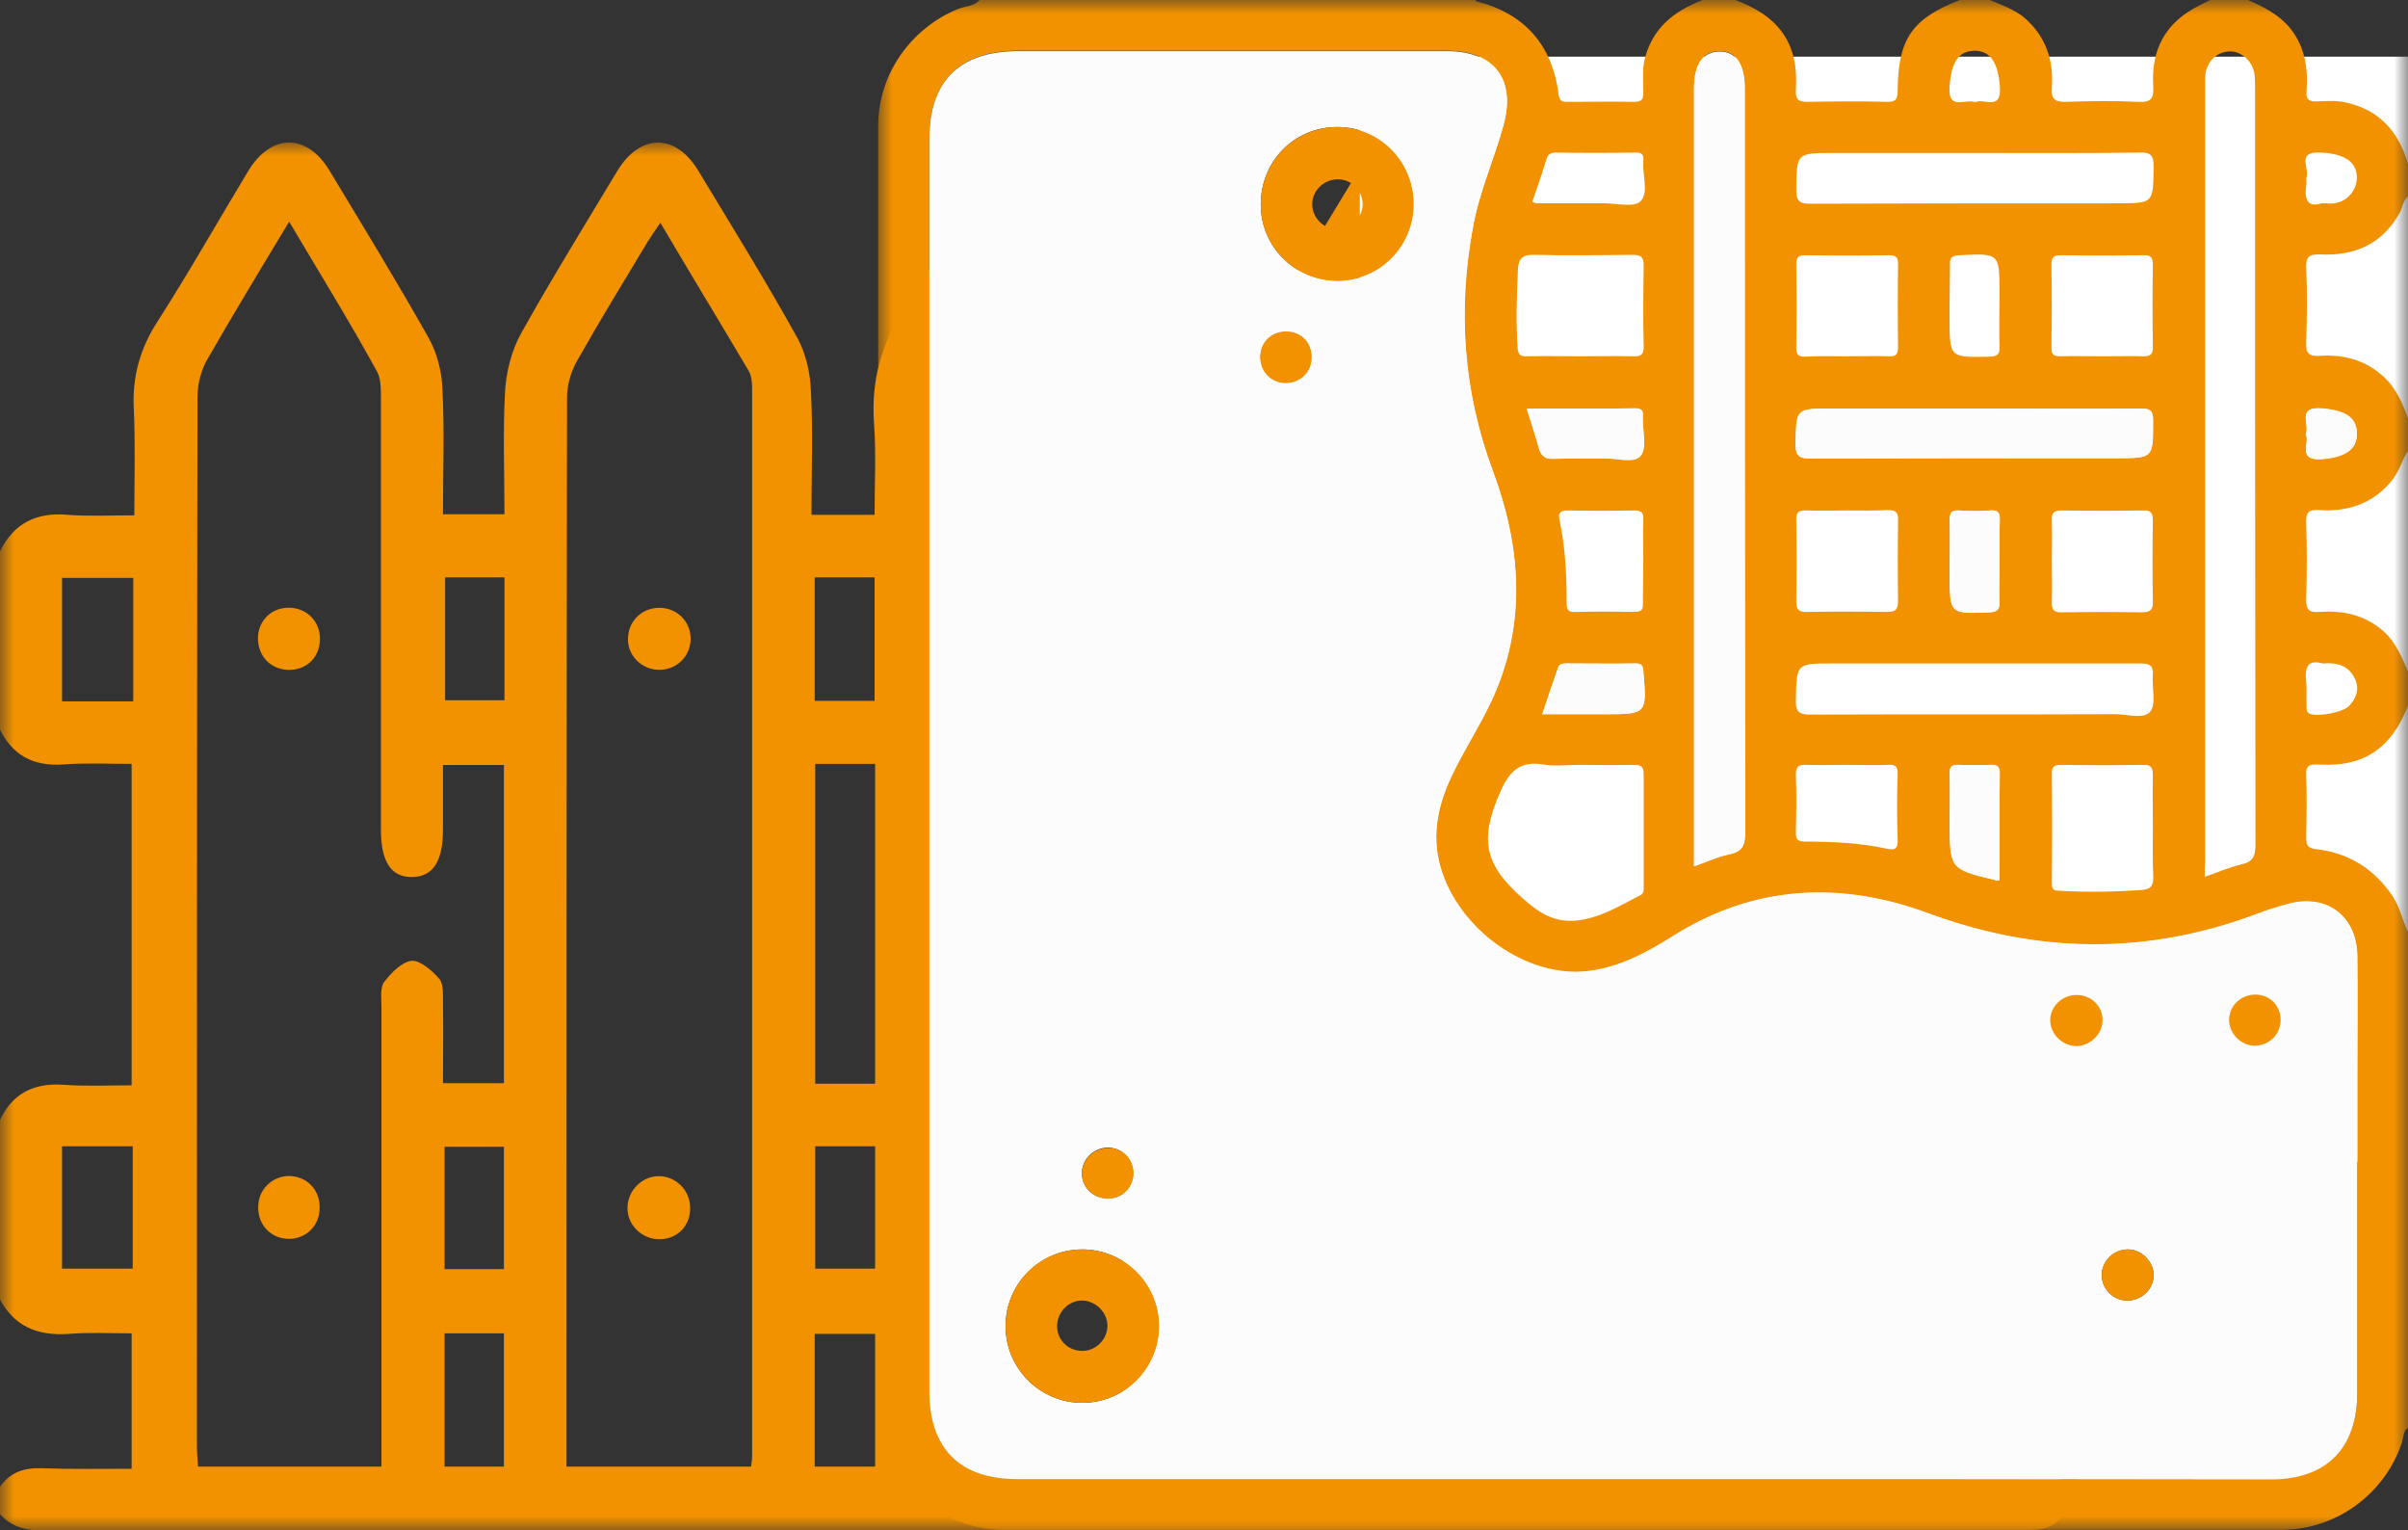 <svg width="85" height="54" viewBox="0 0 85 54" fill="none" xmlns="http://www.w3.org/2000/svg">
<rect x="0" y="0" width="85" height="54" fill="#333333" stroke="none"/>
<g clip-path="url(#clip0_20_633)">
<mask id="mask0_20_633" style="mask-type:luminance" maskUnits="userSpaceOnUse" x="0" y="5" width="73" height="49">
<path d="M73 5H0V54H73V5Z" fill="white"/>
</mask>
<g mask="url(#mask0_20_633)">
<path d="M4.29526e-06 19.453C0.495 18.455 1.295 18.071 2.381 18.167C3.123 18.224 3.885 18.186 4.742 18.186C4.742 16.9 4.78 15.652 4.723 14.424C4.666 13.272 4.952 12.274 5.58 11.315C6.685 9.587 7.694 7.802 8.761 6.037C9.561 4.712 10.818 4.693 11.617 5.998C12.798 7.956 13.998 9.914 15.122 11.91C15.427 12.447 15.598 13.119 15.617 13.733C15.693 15.192 15.636 16.65 15.636 18.148C16.379 18.148 17.045 18.148 17.807 18.148C17.807 16.708 17.75 15.268 17.826 13.848C17.864 13.138 18.055 12.37 18.398 11.756C19.483 9.818 20.645 7.937 21.788 6.037C22.587 4.712 23.845 4.693 24.644 6.017C25.825 7.975 27.044 9.933 28.149 11.929C28.453 12.486 28.606 13.177 28.625 13.829C28.701 15.249 28.644 16.689 28.644 18.167C29.406 18.167 30.091 18.167 30.872 18.167C30.872 17.092 30.929 16.017 30.853 14.961C30.739 13.407 31.12 12.082 31.996 10.777C33.024 9.261 33.9 7.63 34.853 6.056C35.672 4.693 36.91 4.693 37.748 6.056C38.928 7.994 40.109 9.933 41.233 11.91C41.518 12.428 41.671 13.081 41.709 13.675C41.766 15.153 41.728 16.631 41.728 18.167C42.452 18.167 43.137 18.167 43.937 18.167C43.937 17.533 43.937 16.9 43.937 16.267C43.975 11.852 43.594 13.426 45.746 9.702C46.47 8.455 47.213 7.246 47.956 6.017C48.736 4.731 50.013 4.731 50.774 5.998C51.974 7.975 53.193 9.952 54.336 11.967C54.621 12.486 54.774 13.138 54.812 13.733C54.869 15.192 54.831 16.65 54.831 18.167C55.555 18.167 56.221 18.167 57.002 18.167C57.002 17.169 57.078 16.132 56.983 15.115C56.85 13.483 57.269 12.082 58.183 10.739C59.211 9.223 60.087 7.591 61.04 6.017C61.821 4.731 63.078 4.731 63.858 5.998C65.058 7.975 66.277 9.952 67.401 11.967C67.706 12.505 67.858 13.177 67.877 13.81C67.953 15.249 67.896 16.67 67.896 18.205C68.905 18.205 69.877 18.205 70.848 18.205C72.257 18.205 72.943 18.896 72.943 20.316C72.943 21.871 72.943 23.426 72.943 24.98C72.943 26.228 72.238 26.938 71 26.938C70.01 26.938 69.02 26.938 67.915 26.938C67.915 27.763 67.915 28.55 67.915 29.318C67.915 29.625 67.953 30.009 67.801 30.22C67.572 30.527 67.172 30.892 66.848 30.892C66.525 30.892 66.106 30.546 65.877 30.239C65.706 30.009 65.744 29.606 65.744 29.26C65.744 24.232 65.744 19.203 65.725 14.175C65.725 13.618 65.553 13.004 65.268 12.505C64.392 10.95 63.458 9.434 62.487 7.822C61.401 9.626 60.354 11.372 59.326 13.119C59.211 13.33 59.211 13.637 59.211 13.887C59.211 26.266 59.211 38.646 59.211 51.044C59.211 51.275 59.211 51.505 59.211 51.774C61.401 51.774 63.516 51.774 65.744 51.774C65.744 51.486 65.744 51.217 65.744 50.929C65.744 45.824 65.744 40.719 65.744 35.632C65.744 35.441 65.744 35.248 65.744 35.057C65.782 34.327 66.201 33.867 66.81 33.847C67.439 33.828 67.915 34.308 67.934 35.057C67.953 36.093 67.934 37.149 67.934 38.262C69.001 38.262 69.972 38.262 70.943 38.262C72.333 38.281 72.981 38.934 72.981 40.354C72.981 41.889 72.981 43.425 72.981 44.96C72.981 46.323 72.276 47.033 70.905 47.033C69.953 47.033 69.001 47.033 67.991 47.033C67.991 48.607 67.991 50.162 67.991 51.812C68.22 51.812 68.467 51.812 68.715 51.812C69.762 51.812 70.81 51.793 71.857 51.812C72.524 51.831 72.962 52.273 72.962 52.887C72.981 53.501 72.562 53.923 71.895 53.981C71.686 54 71.476 54 71.248 54C48.051 54 24.854 54 1.676 54.019C1.009 54.019 0.419 53.943 -0.038 53.386C-0.038 53.098 -0.038 52.81 -0.038 52.522C0.324 51.966 0.819 51.793 1.466 51.812C2.533 51.851 3.58 51.831 4.647 51.831C4.647 50.2 4.647 48.664 4.647 47.052C3.866 47.052 3.142 47.014 2.419 47.072C1.314 47.148 0.476 46.803 -0.038 45.785C-0.038 43.732 -0.038 41.659 -0.038 39.605C0.4 38.607 1.162 38.204 2.247 38.281C3.047 38.339 3.847 38.3 4.647 38.3C4.647 34.481 4.647 30.738 4.647 26.957C3.809 26.957 3.028 26.919 2.247 26.976C1.162 27.053 0.419 26.65 -0.038 25.671C4.29526e-06 23.56 4.29526e-06 21.506 4.29526e-06 19.453ZM41.785 26.957C41.785 27.936 41.804 28.857 41.785 29.798C41.766 30.469 41.347 30.911 40.757 30.93C40.147 30.949 39.69 30.469 39.671 29.779C39.671 29.606 39.671 29.452 39.671 29.279C39.671 24.577 39.633 19.894 39.69 15.192C39.709 13.906 39.481 12.773 38.719 11.699C37.881 10.489 37.195 9.184 36.376 7.822C35.367 9.511 34.377 11.104 33.462 12.697C33.253 13.061 33.1 13.541 33.1 13.963C33.081 26.305 33.081 38.627 33.081 50.968C33.081 51.217 33.081 51.486 33.081 51.735C35.31 51.735 37.462 51.735 39.652 51.735C39.652 51.428 39.652 51.16 39.652 50.91C39.652 45.69 39.652 40.469 39.652 35.248C39.652 34.346 40.014 33.847 40.7 33.828C41.404 33.809 41.785 34.327 41.785 35.268C41.785 36.247 41.785 37.206 41.785 38.204C42.547 38.204 43.233 38.204 43.956 38.204C43.956 34.442 43.956 30.719 43.956 26.938C43.233 26.957 42.566 26.957 41.785 26.957ZM10.208 7.822C9.199 9.491 8.247 11.065 7.332 12.658C7.104 13.042 6.971 13.541 6.971 14.002C6.951 26.324 6.951 38.665 6.951 50.987C6.951 51.236 6.971 51.486 6.99 51.755C9.18 51.755 11.313 51.755 13.465 51.755C13.465 51.409 13.465 51.14 13.465 50.852C13.465 45.747 13.465 40.661 13.465 35.556C13.465 35.248 13.408 34.865 13.56 34.654C13.808 34.327 14.189 33.943 14.531 33.905C14.836 33.886 15.255 34.251 15.503 34.538C15.655 34.711 15.636 35.076 15.636 35.364C15.655 36.304 15.636 37.264 15.636 38.224C16.417 38.224 17.084 38.224 17.788 38.224C17.788 34.442 17.788 30.719 17.788 26.995C17.064 26.995 16.36 26.995 15.636 26.995C15.636 27.802 15.636 28.531 15.636 29.279C15.636 30.412 15.274 30.949 14.531 30.949C13.789 30.949 13.446 30.393 13.446 29.26C13.446 24.193 13.446 19.107 13.446 14.04C13.446 13.714 13.446 13.33 13.293 13.081C12.322 11.315 11.275 9.626 10.208 7.822ZM52.717 51.774C52.717 51.39 52.717 51.083 52.717 50.776C52.717 39.586 52.641 28.416 52.774 17.226C52.812 14.501 52.431 12.102 50.736 9.933C50.241 9.319 49.898 8.57 49.441 7.822C48.432 9.491 47.48 11.065 46.565 12.658C46.356 13.023 46.203 13.503 46.203 13.925C46.184 26.285 46.184 38.627 46.184 50.987C46.184 51.236 46.184 51.486 46.184 51.755C48.394 51.774 50.508 51.774 52.717 51.774ZM23.311 7.86C23.14 8.109 23.006 8.301 22.873 8.513C22.016 9.933 21.159 11.334 20.359 12.754C20.15 13.119 20.016 13.599 20.016 14.021C19.997 26.324 19.997 38.646 19.997 50.949C19.997 51.198 19.997 51.467 19.997 51.755C22.226 51.755 24.359 51.755 26.511 51.755C26.53 51.601 26.549 51.524 26.549 51.428C26.549 38.857 26.549 26.285 26.549 13.714C26.549 13.503 26.53 13.272 26.435 13.1C25.406 11.353 24.359 9.645 23.311 7.86ZM30.891 38.243C30.891 34.442 30.891 30.7 30.891 26.957C30.168 26.957 29.482 26.957 28.777 26.957C28.777 30.738 28.777 34.481 28.777 38.243C29.482 38.243 30.148 38.243 30.891 38.243ZM57.002 38.224C57.002 34.442 57.002 30.7 57.002 26.976C56.278 26.976 55.593 26.976 54.907 26.976C54.907 30.738 54.907 34.462 54.907 38.224C55.631 38.224 56.297 38.224 57.002 38.224ZM67.991 24.712C68.924 24.712 69.858 24.712 70.81 24.712C70.81 23.253 70.81 21.813 70.81 20.393C69.838 20.393 68.924 20.393 67.991 20.393C67.991 21.852 67.991 23.253 67.991 24.712ZM67.991 44.768C68.981 44.768 69.896 44.768 70.81 44.768C70.81 43.29 70.81 41.87 70.81 40.469C69.838 40.469 68.924 40.469 67.991 40.469C67.991 41.908 67.991 43.31 67.991 44.768ZM4.704 24.75C4.704 23.272 4.704 21.852 4.704 20.393C3.847 20.393 3.028 20.393 2.19 20.393C2.19 21.871 2.19 23.291 2.19 24.75C3.028 24.75 3.828 24.75 4.704 24.75ZM2.19 40.45C2.19 41.947 2.19 43.348 2.19 44.768C3.066 44.768 3.866 44.768 4.685 44.768C4.685 43.29 4.685 41.87 4.685 40.45C3.828 40.45 3.028 40.45 2.19 40.45ZM30.891 51.755C30.891 50.181 30.891 48.626 30.891 47.072C30.148 47.072 29.463 47.072 28.758 47.072C28.758 48.664 28.758 50.2 28.758 51.755C29.501 51.755 30.186 51.755 30.891 51.755ZM28.758 24.731C29.501 24.731 30.186 24.731 30.872 24.731C30.872 23.253 30.872 21.832 30.872 20.374C30.148 20.374 29.463 20.374 28.758 20.374C28.758 21.852 28.758 23.253 28.758 24.731ZM17.788 51.755C17.788 50.123 17.788 48.588 17.788 47.052C17.064 47.052 16.398 47.052 15.693 47.052C15.693 48.645 15.693 50.181 15.693 51.755C16.417 51.755 17.084 51.755 17.788 51.755ZM43.937 51.755C43.937 50.162 43.937 48.607 43.937 47.052C43.213 47.052 42.528 47.052 41.823 47.052C41.823 48.626 41.823 50.181 41.823 51.755C42.528 51.755 43.194 51.755 43.937 51.755ZM54.926 47.052C54.926 48.664 54.926 50.2 54.926 51.755C55.65 51.755 56.316 51.755 57.002 51.755C57.002 50.162 57.002 48.607 57.002 47.052C56.278 47.052 55.631 47.052 54.926 47.052ZM28.777 40.45C28.777 41.928 28.777 43.348 28.777 44.768C29.52 44.768 30.186 44.768 30.891 44.768C30.891 43.31 30.891 41.889 30.891 40.45C30.168 40.45 29.501 40.45 28.777 40.45ZM15.712 20.374C15.712 21.852 15.712 23.272 15.712 24.712C16.436 24.712 17.102 24.712 17.807 24.712C17.807 23.253 17.807 21.832 17.807 20.374C17.084 20.374 16.417 20.374 15.712 20.374ZM41.804 24.712C42.566 24.712 43.252 24.712 43.918 24.712C43.918 23.234 43.918 21.813 43.918 20.393C43.175 20.393 42.49 20.393 41.804 20.393C41.804 21.852 41.804 23.253 41.804 24.712ZM54.926 20.374C54.926 21.852 54.926 23.272 54.926 24.712C55.65 24.712 56.316 24.712 57.021 24.712C57.021 23.253 57.021 21.832 57.021 20.374C56.316 20.374 55.631 20.374 54.926 20.374ZM15.693 40.469C15.693 41.928 15.693 43.348 15.693 44.788C16.417 44.788 17.084 44.788 17.788 44.788C17.788 43.329 17.788 41.908 17.788 40.469C17.084 40.469 16.398 40.469 15.693 40.469ZM41.804 44.826C42.413 44.826 43.004 44.845 43.594 44.807C43.728 44.788 43.956 44.576 43.975 44.442C43.994 43.137 43.994 41.813 43.994 40.469C43.233 40.469 42.528 40.469 41.823 40.469C41.804 41.928 41.804 43.329 41.804 44.826ZM57.002 44.788C57.002 43.329 57.002 41.908 57.002 40.469C56.278 40.469 55.612 40.469 54.926 40.469C54.926 41.928 54.926 43.348 54.926 44.788C55.65 44.788 56.316 44.788 57.002 44.788Z" fill="#F29200"/>
<path d="M63.592 42.657C63.573 43.271 63.115 43.732 62.506 43.732C61.877 43.732 61.382 43.233 61.401 42.599C61.42 41.985 61.897 41.505 62.487 41.505C63.115 41.505 63.611 42.004 63.592 42.657Z" fill="#F29200"/>
<path d="M62.506 23.656C61.858 23.656 61.401 23.157 61.42 22.523C61.44 21.909 61.897 21.468 62.506 21.468C63.154 21.468 63.611 21.948 63.592 22.6C63.592 23.195 63.115 23.656 62.506 23.656Z" fill="#F29200"/>
<path d="M36.395 41.505C36.967 41.525 37.481 42.043 37.481 42.619C37.481 43.233 36.948 43.751 36.319 43.732C35.691 43.713 35.195 43.175 35.233 42.561C35.272 41.985 35.824 41.486 36.395 41.505Z" fill="#F29200"/>
<path d="M37.481 22.543C37.481 23.157 36.947 23.656 36.319 23.637C35.729 23.618 35.233 23.119 35.233 22.543C35.233 21.929 35.748 21.43 36.395 21.449C36.986 21.468 37.481 21.967 37.481 22.543Z" fill="#F29200"/>
<path d="M11.294 22.581C11.275 23.233 10.78 23.675 10.132 23.637C9.523 23.598 9.104 23.137 9.104 22.504C9.123 21.871 9.618 21.41 10.265 21.448C10.875 21.487 11.313 21.967 11.294 22.581Z" fill="#F29200"/>
<path d="M10.303 41.505C10.932 41.563 11.351 42.1 11.275 42.753C11.218 43.348 10.703 43.77 10.094 43.713C9.466 43.655 9.047 43.118 9.123 42.465C9.18 41.889 9.713 41.448 10.303 41.505Z" fill="#F29200"/>
<path d="M49.403 41.505C49.994 41.486 50.489 41.966 50.527 42.561C50.565 43.194 50.07 43.713 49.441 43.732C48.832 43.751 48.356 43.29 48.318 42.695C48.318 42.043 48.794 41.525 49.403 41.505Z" fill="#F29200"/>
<path d="M49.422 23.656C48.813 23.656 48.337 23.195 48.337 22.581C48.317 21.928 48.794 21.449 49.441 21.449C50.051 21.449 50.527 21.909 50.546 22.504C50.565 23.138 50.07 23.656 49.422 23.656Z" fill="#F29200"/>
<path d="M23.273 21.449C23.883 21.449 24.359 21.909 24.378 22.504C24.397 23.138 23.902 23.637 23.273 23.637C22.645 23.637 22.13 23.119 22.169 22.504C22.188 21.909 22.664 21.449 23.273 21.449Z" fill="#F29200"/>
<path d="M23.273 43.732C22.645 43.732 22.13 43.214 22.149 42.599C22.169 42.004 22.664 41.505 23.254 41.505C23.845 41.505 24.34 41.985 24.359 42.58C24.397 43.233 23.921 43.732 23.273 43.732Z" fill="#F29200"/>
</g>
<mask id="mask1_20_633" style="mask-type:luminance" maskUnits="userSpaceOnUse" x="31" y="0" width="54" height="54">
<path d="M85 0H31V54H85V0Z" fill="white"/>
</mask>
<g mask="url(#mask1_20_633)">
<path d="M87 2H48V41H87V2Z" fill="white"/>
<path d="M85 14.758C85 15.139 85 15.533 85 15.914C84.789 16.224 84.704 16.604 84.464 16.915C83.802 17.76 82.9 18.07 81.871 18C81.504 17.972 81.391 18.07 81.406 18.451C81.434 19.339 81.434 20.241 81.406 21.143C81.391 21.538 81.532 21.622 81.885 21.594C82.702 21.538 83.45 21.693 84.098 22.243C84.563 22.637 84.775 23.187 85.014 23.723C85.014 24.103 85.014 24.498 85.014 24.878C84.704 25.64 84.309 26.302 83.534 26.697C82.97 26.979 82.392 27.007 81.786 26.979C81.49 26.965 81.391 27.049 81.406 27.345C81.434 28.078 81.42 28.825 81.406 29.558C81.406 29.84 81.462 29.925 81.758 29.967C82.9 30.094 83.802 30.658 84.45 31.616C84.718 32.011 84.803 32.476 85 32.885C85 38.72 85 44.556 85 50.391C84.817 50.504 84.845 50.73 84.789 50.899C84.183 52.717 82.477 53.972 80.574 53.986C65.534 53.986 50.48 53.986 35.44 53.986C33.002 53.986 31 51.984 31 49.56C31 34.52 31 19.48 31 4.426C31 2.622 32.156 0.987 33.833 0.31C34.087 0.211 34.383 0.225 34.58 -6.46412e-05C40.416 -6.46412e-05 46.251 -6.46412e-05 52.087 -6.46412e-05C52.087 0.014 52.101 0.042 52.101 0.042C53.821 0.479 54.793 1.579 55.019 3.341C55.047 3.552 55.132 3.594 55.315 3.594C56.104 3.594 56.894 3.58 57.683 3.594C57.951 3.594 58.007 3.51 58.007 3.27C58.007 2.89 57.965 2.495 58.049 2.114C58.317 1.001 59.092 0.381 60.107 -6.46412e-05C60.488 -6.46412e-05 60.883 -6.46412e-05 61.263 -6.46412e-05C61.911 0.254 62.518 0.578 62.941 1.184C63.363 1.804 63.434 2.481 63.392 3.186C63.377 3.51 63.476 3.594 63.8 3.594C64.731 3.58 65.661 3.566 66.591 3.594C66.944 3.608 66.986 3.482 66.986 3.171C67 1.367 67.507 0.648 69.185 -6.46412e-05C69.537 -6.46412e-05 69.89 -6.46412e-05 70.242 -6.46412e-05C70.665 0.183 71.102 0.324 71.468 0.634C72.215 1.283 72.497 2.128 72.427 3.087C72.399 3.51 72.54 3.608 72.948 3.594C73.794 3.566 74.64 3.552 75.471 3.594C75.922 3.622 76.035 3.482 76.007 3.045C75.937 1.959 76.289 1.043 77.233 0.423C77.487 0.254 77.769 0.127 78.051 -0.014C78.474 -0.014 78.897 -0.014 79.32 -0.014C79.897 0.24 80.447 0.507 80.856 1.015C81.363 1.663 81.476 2.41 81.42 3.2C81.391 3.496 81.49 3.594 81.786 3.58C82.139 3.566 82.491 3.538 82.829 3.622C84.013 3.89 84.676 4.666 85 5.779C85 6.16 85 6.554 85 6.935C84.817 7.09 84.803 7.33 84.704 7.513C84.084 8.626 83.111 9.035 81.899 8.979C81.504 8.965 81.391 9.063 81.406 9.458C81.448 10.332 81.434 11.206 81.406 12.094C81.391 12.46 81.49 12.573 81.857 12.559C82.66 12.503 83.421 12.672 84.056 13.222C84.563 13.644 84.789 14.194 85 14.758ZM58.007 52.196C65.393 52.196 72.765 52.196 80.151 52.196C82.11 52.196 83.21 51.096 83.21 49.123C83.21 45.472 83.21 41.807 83.21 38.157C83.21 36.676 83.224 35.211 83.21 33.73C83.196 32.321 82.124 31.517 80.757 31.898C80.391 31.997 80.024 32.109 79.658 32.251C75.781 33.702 71.948 33.66 68.057 32.222C64.97 31.081 61.911 31.221 59.036 33.04C58.12 33.618 57.147 34.139 56.048 34.266C53.891 34.52 51.481 32.8 50.846 30.587C50.508 29.403 50.776 28.29 51.312 27.233C51.72 26.401 52.228 25.611 52.623 24.78C53.891 22.073 53.708 19.325 52.693 16.604C51.636 13.785 51.438 10.91 52.002 7.964C52.228 6.738 52.749 5.596 53.074 4.398C53.511 2.791 52.749 1.79 51.072 1.79C46.026 1.79 40.98 1.79 35.933 1.79C33.89 1.79 32.804 2.861 32.804 4.891C32.804 19.621 32.804 34.337 32.804 49.066C32.804 51.11 33.876 52.182 35.919 52.182C43.277 52.196 50.635 52.196 58.007 52.196ZM77.825 30.94C78.29 30.785 78.699 30.601 79.122 30.503C79.531 30.418 79.615 30.207 79.615 29.812C79.601 20.904 79.601 11.995 79.601 3.087C79.601 2.918 79.601 2.734 79.573 2.565C79.475 2.1 79.066 1.776 78.643 1.818C78.192 1.861 77.868 2.227 77.84 2.706C77.84 2.833 77.84 2.946 77.84 3.073C77.84 12.178 77.84 21.284 77.84 30.376C77.825 30.545 77.825 30.714 77.825 30.94ZM59.797 30.573C60.248 30.418 60.629 30.235 61.038 30.15C61.489 30.052 61.601 29.854 61.601 29.403C61.587 20.622 61.587 11.854 61.587 3.087C61.587 2.255 61.263 1.79 60.685 1.804C60.107 1.818 59.797 2.269 59.797 3.115C59.797 10.177 59.797 17.239 59.797 24.301C59.797 26.387 59.797 28.459 59.797 30.573ZM55.738 26.993C55.315 26.993 54.892 27.049 54.469 26.979C53.651 26.838 53.271 27.233 52.961 27.937C52.228 29.601 52.369 30.488 53.75 31.701C53.891 31.828 54.046 31.954 54.201 32.067C54.61 32.363 55.061 32.532 55.583 32.49C56.456 32.42 57.161 31.969 57.908 31.588C58.049 31.517 58.021 31.377 58.021 31.264C58.021 29.953 58.021 28.628 58.021 27.317C58.021 27.063 57.937 26.993 57.697 26.993C57.035 27.007 56.386 26.993 55.738 26.993ZM69.72 5.399C68.057 5.399 66.38 5.399 64.716 5.399C63.406 5.399 63.42 5.399 63.406 6.695C63.406 7.09 63.504 7.189 63.899 7.189C67.522 7.175 71.13 7.175 74.752 7.175C76.021 7.175 76.007 7.175 76.021 5.878C76.021 5.483 75.922 5.37 75.528 5.384C73.583 5.413 71.651 5.399 69.72 5.399ZM69.65 23.413C68.001 23.413 66.352 23.413 64.702 23.413C63.392 23.413 63.42 23.413 63.392 24.709C63.377 25.146 63.532 25.217 63.927 25.217C67.507 25.203 71.088 25.217 74.668 25.203C75.091 25.203 75.683 25.4 75.908 25.104C76.12 24.822 75.951 24.258 75.993 23.835C76.021 23.469 75.866 23.413 75.542 23.413C73.583 23.413 71.623 23.413 69.65 23.413ZM69.65 14.42C67.987 14.42 66.309 14.42 64.646 14.42C63.392 14.42 63.406 14.42 63.392 15.66C63.377 16.083 63.518 16.182 63.927 16.182C67.522 16.168 71.116 16.168 74.724 16.168C76.021 16.168 76.007 16.168 76.007 14.842C76.007 14.476 75.894 14.405 75.556 14.42C73.583 14.434 71.623 14.42 69.65 14.42ZM75.993 29.206C75.993 28.586 75.979 27.98 75.993 27.359C75.993 27.106 75.951 26.979 75.655 26.993C74.696 27.007 73.724 27.007 72.765 26.993C72.54 26.993 72.427 27.021 72.427 27.303C72.441 28.586 72.441 29.868 72.427 31.137C72.427 31.306 72.427 31.433 72.666 31.433C73.653 31.489 74.626 31.475 75.612 31.405C75.922 31.391 76.021 31.236 76.007 30.925C75.979 30.362 75.993 29.784 75.993 29.206ZM55.78 12.573C56.4 12.573 57.006 12.559 57.627 12.573C57.908 12.587 58.035 12.531 58.021 12.207C57.993 11.262 58.007 10.318 58.021 9.373C58.021 9.063 57.922 8.993 57.627 8.993C56.471 9.007 55.315 9.021 54.159 8.993C53.75 8.979 53.595 9.12 53.581 9.514C53.539 10.431 53.511 11.333 53.567 12.249C53.581 12.545 53.694 12.587 53.947 12.573C54.554 12.559 55.16 12.573 55.78 12.573ZM65.224 18.014C64.731 18.014 64.237 18.028 63.758 18.014C63.49 18 63.392 18.084 63.406 18.366C63.42 19.311 63.42 20.255 63.406 21.2C63.406 21.482 63.462 21.608 63.786 21.594C64.731 21.58 65.675 21.58 66.619 21.594C66.93 21.594 67 21.496 67 21.2C66.986 20.255 66.986 19.311 67 18.366C67.014 18.042 66.887 18 66.605 18C66.14 18.028 65.689 18.014 65.224 18.014ZM74.203 12.573C74.682 12.573 75.147 12.559 75.626 12.573C75.88 12.587 76.007 12.517 75.993 12.235C75.979 11.276 75.979 10.304 75.993 9.331C75.993 9.077 75.908 8.993 75.655 9.007C74.682 9.021 73.724 9.021 72.751 9.007C72.497 9.007 72.413 9.077 72.413 9.331C72.427 10.318 72.427 11.305 72.413 12.277C72.413 12.517 72.497 12.573 72.723 12.573C73.216 12.559 73.71 12.573 74.203 12.573ZM72.427 19.804C72.427 20.283 72.441 20.748 72.427 21.228C72.413 21.538 72.511 21.622 72.807 21.608C73.738 21.594 74.668 21.594 75.598 21.608C75.88 21.608 76.007 21.538 75.993 21.228C75.979 20.283 75.979 19.339 75.993 18.381C75.993 18.127 75.951 18 75.655 18.014C74.696 18.028 73.724 18.028 72.765 18.014C72.469 18.014 72.413 18.127 72.427 18.381C72.441 18.86 72.427 19.325 72.427 19.804ZM65.182 12.573C65.675 12.573 66.168 12.559 66.662 12.573C66.901 12.587 67 12.531 67 12.263C66.986 11.276 66.986 10.304 67 9.317C67 9.106 66.944 9.007 66.704 9.007C65.703 9.021 64.702 9.021 63.702 9.007C63.462 9.007 63.406 9.106 63.406 9.331C63.42 10.318 63.42 11.29 63.406 12.277C63.406 12.503 63.476 12.587 63.702 12.587C64.195 12.559 64.688 12.573 65.182 12.573ZM58.007 19.776C58.007 19.297 57.993 18.831 58.007 18.352C58.021 18.113 57.965 18.014 57.697 18.014C56.908 18.028 56.118 18.028 55.329 18.014C55.047 18.014 55.005 18.127 55.047 18.352C55.258 19.311 55.301 20.297 55.301 21.284C55.301 21.496 55.343 21.608 55.583 21.594C56.287 21.58 56.992 21.58 57.697 21.594C57.922 21.594 58.007 21.524 57.993 21.298C57.993 20.791 58.007 20.283 58.007 19.776ZM65.196 26.993C64.716 26.993 64.251 27.007 63.772 26.993C63.518 26.979 63.392 27.021 63.392 27.331C63.42 28.022 63.406 28.698 63.392 29.389C63.392 29.601 63.434 29.685 63.688 29.699C64.674 29.699 65.647 29.741 66.619 29.953C66.873 30.009 67 29.953 66.986 29.643C66.958 28.868 66.958 28.092 66.986 27.317C67 27.007 66.859 26.979 66.619 26.993C66.14 27.007 65.675 26.993 65.196 26.993ZM54.089 7.118C54.159 7.146 54.187 7.175 54.215 7.175C55.019 7.175 55.836 7.175 56.64 7.175C57.077 7.175 57.683 7.33 57.908 7.104C58.204 6.808 57.979 6.216 58.007 5.737C58.007 5.723 58.007 5.695 58.007 5.68C58.035 5.455 57.951 5.37 57.711 5.384C56.781 5.399 55.85 5.399 54.92 5.384C54.723 5.384 54.638 5.455 54.582 5.638C54.427 6.146 54.258 6.639 54.089 7.118ZM70.58 31.067C70.58 29.798 70.566 28.543 70.58 27.303C70.58 27.035 70.482 26.979 70.242 26.993C69.876 27.007 69.509 27.007 69.142 26.993C68.889 26.979 68.804 27.049 68.818 27.317C68.832 27.881 68.818 28.431 68.818 28.994C68.818 30.672 68.818 30.672 70.468 31.067C70.496 31.067 70.51 31.067 70.58 31.067ZM53.891 14.42C54.046 14.913 54.187 15.35 54.314 15.801C54.385 16.069 54.525 16.196 54.822 16.182C55.413 16.153 56.02 16.182 56.612 16.168C57.063 16.153 57.669 16.365 57.908 16.069C58.134 15.787 57.979 15.195 57.979 14.744C57.979 14.73 57.979 14.701 57.979 14.687C58.007 14.49 57.937 14.405 57.725 14.405C56.485 14.434 55.216 14.42 53.891 14.42ZM68.818 10.811C68.818 10.952 68.818 11.093 68.818 11.234C68.818 12.63 68.818 12.615 70.228 12.587C70.496 12.573 70.594 12.517 70.58 12.235C70.566 11.601 70.58 10.98 70.58 10.346C70.58 8.922 70.58 8.937 69.157 9.007C68.903 9.021 68.818 9.092 68.832 9.345C68.832 9.825 68.818 10.318 68.818 10.811ZM70.58 19.804C70.58 19.325 70.566 18.86 70.58 18.381C70.594 18.127 70.538 17.986 70.242 18.014C69.876 18.042 69.509 18.042 69.142 18.014C68.875 18 68.818 18.099 68.818 18.352C68.832 18.987 68.818 19.621 68.818 20.255C68.818 21.679 68.818 21.665 70.228 21.608C70.524 21.594 70.58 21.482 70.566 21.228C70.566 20.748 70.58 20.283 70.58 19.804ZM54.441 25.203C55.202 25.203 55.921 25.203 56.626 25.203C58.134 25.203 58.134 25.203 58.007 23.68C57.993 23.483 57.937 23.413 57.739 23.413C56.922 23.427 56.09 23.413 55.273 23.413C55.132 23.413 55.033 23.441 54.991 23.582C54.807 24.103 54.624 24.639 54.441 25.203ZM81.941 7.175C82.054 7.175 82.096 7.175 82.124 7.175C82.801 7.259 83.196 6.724 83.196 6.272C83.196 5.695 82.731 5.413 81.885 5.384C81.067 5.342 81.518 5.934 81.42 6.244C81.391 6.343 81.434 6.456 81.406 6.554C81.335 7.062 81.476 7.33 81.941 7.175ZM81.984 23.413C81.462 23.258 81.349 23.553 81.406 24.047C81.434 24.343 81.406 24.639 81.42 24.935C81.42 25.034 81.406 25.132 81.532 25.189C81.814 25.301 82.702 25.146 82.928 24.907C83.182 24.625 83.294 24.315 83.125 23.948C82.9 23.483 82.505 23.37 81.984 23.413ZM69.72 3.608C70.031 3.453 70.651 3.933 70.594 3.073C70.538 2.227 70.27 1.79 69.692 1.79C69.114 1.804 68.875 2.227 68.818 3.045C68.748 3.933 69.382 3.467 69.72 3.608ZM81.391 15.322C81.547 15.632 81.081 16.252 81.927 16.196C82.759 16.139 83.21 15.871 83.196 15.28C83.182 14.701 82.759 14.476 81.941 14.405C81.053 14.349 81.547 14.998 81.391 15.322Z" fill="#F29200"/>
<path d="M58.007 52.196C50.649 52.196 43.277 52.196 35.919 52.196C33.876 52.196 32.804 51.124 32.804 49.081C32.804 34.351 32.804 19.635 32.804 4.905C32.804 2.861 33.876 1.804 35.933 1.804C40.98 1.804 46.026 1.804 51.072 1.804C52.749 1.804 53.511 2.805 53.074 4.412C52.749 5.61 52.228 6.738 52.002 7.978C51.453 10.924 51.65 13.8 52.693 16.619C53.708 19.339 53.905 22.088 52.623 24.794C52.228 25.626 51.72 26.415 51.312 27.247C50.79 28.304 50.508 29.417 50.846 30.601C51.481 32.828 53.905 34.548 56.048 34.28C57.147 34.154 58.12 33.632 59.036 33.054C61.911 31.236 64.97 31.095 68.057 32.236C71.948 33.674 75.781 33.717 79.658 32.265C80.01 32.124 80.391 32.025 80.757 31.912C82.124 31.532 83.196 32.335 83.21 33.745C83.224 35.225 83.21 36.691 83.21 38.171C83.21 41.821 83.21 45.486 83.21 49.137C83.21 51.11 82.124 52.21 80.151 52.21C72.765 52.196 65.393 52.196 58.007 52.196ZM49.902 7.175C49.888 5.666 48.676 4.468 47.182 4.482C45.673 4.496 44.504 5.695 44.504 7.217C44.504 8.711 45.716 9.909 47.224 9.909C48.718 9.909 49.916 8.683 49.902 7.175ZM38.203 44.091C36.709 44.091 35.496 45.303 35.496 46.797C35.496 48.291 36.709 49.504 38.203 49.504C39.697 49.504 40.909 48.291 40.909 46.797C40.909 45.303 39.697 44.091 38.203 44.091ZM74.217 35.986C74.203 35.507 73.794 35.112 73.287 35.112C72.793 35.112 72.37 35.521 72.37 36C72.37 36.507 72.821 36.93 73.329 36.916C73.822 36.888 74.231 36.451 74.217 35.986ZM46.294 12.616C46.294 12.094 45.927 11.713 45.42 11.713C44.898 11.699 44.518 12.066 44.489 12.573C44.475 13.109 44.856 13.518 45.392 13.518C45.913 13.504 46.294 13.123 46.294 12.616ZM75.091 45.895C75.584 45.895 76.007 45.514 76.021 45.021C76.035 44.528 75.584 44.077 75.091 44.091C74.597 44.105 74.189 44.514 74.189 44.993C74.189 45.486 74.597 45.895 75.091 45.895ZM79.615 35.098C79.108 35.098 78.699 35.478 78.685 35.972C78.671 36.465 79.108 36.916 79.615 36.902C80.109 36.888 80.504 36.493 80.504 35.986C80.504 35.492 80.123 35.112 79.615 35.098ZM40.007 41.399C40.007 40.891 39.612 40.511 39.119 40.496C38.597 40.496 38.175 40.919 38.189 41.427C38.203 41.92 38.612 42.301 39.119 42.287C39.626 42.287 40.007 41.892 40.007 41.399Z" fill="#FCFCFC"/>
<path d="M59.797 30.573C59.797 28.459 59.797 26.387 59.797 24.315C59.797 17.253 59.797 10.191 59.797 3.129C59.797 2.283 60.107 1.832 60.685 1.818C61.263 1.804 61.587 2.269 61.587 3.101C61.587 11.868 61.587 20.636 61.601 29.403C61.601 29.854 61.489 30.052 61.038 30.15C60.643 30.221 60.262 30.404 59.797 30.573Z" fill="#FCFCFC"/>
<path d="M69.65 14.419C71.609 14.419 73.583 14.434 75.542 14.419C75.88 14.419 75.993 14.49 75.993 14.842C75.993 16.167 76.007 16.167 74.71 16.167C71.116 16.167 67.522 16.167 63.913 16.181C63.504 16.181 63.377 16.097 63.377 15.66C63.406 14.419 63.377 14.419 64.632 14.419C66.323 14.419 67.987 14.419 69.65 14.419Z" fill="#FCFCFC"/>
<path d="M70.58 31.066C70.51 31.066 70.496 31.08 70.481 31.066C68.832 30.672 68.832 30.672 68.832 28.994C68.832 28.43 68.847 27.881 68.832 27.317C68.818 27.063 68.917 26.979 69.157 26.993C69.523 27.007 69.889 27.007 70.256 26.993C70.496 26.979 70.594 27.035 70.594 27.303C70.566 28.543 70.58 29.784 70.58 31.066Z" fill="#FCFCFC"/>
<path d="M53.891 14.419C55.216 14.419 56.471 14.419 57.739 14.419C57.951 14.419 58.021 14.504 57.993 14.701C57.993 14.715 57.993 14.729 57.993 14.758C57.979 15.209 58.148 15.801 57.922 16.083C57.683 16.379 57.077 16.167 56.626 16.181C56.034 16.195 55.428 16.167 54.836 16.195C54.525 16.21 54.399 16.083 54.328 15.815C54.201 15.364 54.046 14.913 53.891 14.419Z" fill="#FCFCFC"/>
<path d="M70.58 19.804C70.58 20.283 70.566 20.748 70.58 21.228C70.594 21.481 70.538 21.594 70.242 21.608C68.832 21.665 68.832 21.679 68.832 20.255C68.832 19.621 68.847 18.986 68.832 18.352C68.832 18.113 68.889 18 69.157 18.014C69.523 18.042 69.89 18.042 70.256 18.014C70.552 17.986 70.609 18.127 70.594 18.38C70.566 18.86 70.58 19.325 70.58 19.804Z" fill="#FCFCFC"/>
<path d="M54.441 25.203C54.624 24.653 54.807 24.117 54.991 23.582C55.033 23.441 55.132 23.413 55.273 23.413C56.09 23.413 56.922 23.427 57.739 23.413C57.951 23.413 57.993 23.483 58.007 23.68C58.134 25.203 58.148 25.203 56.626 25.203C55.921 25.203 55.202 25.203 54.441 25.203Z" fill="#FCFCFC"/>
<path d="M81.391 15.322C81.547 14.998 81.053 14.35 81.941 14.42C82.759 14.476 83.182 14.716 83.196 15.294C83.21 15.872 82.759 16.154 81.927 16.21C81.081 16.252 81.547 15.632 81.391 15.322Z" fill="#FCFCFC"/>
<path d="M49.902 7.174C49.916 8.683 48.718 9.895 47.224 9.909C45.716 9.909 44.503 8.711 44.503 7.217C44.503 5.694 45.673 4.51 47.182 4.482C48.676 4.468 49.888 5.68 49.902 7.174ZM47.224 8.091C47.717 8.076 48.126 7.639 48.098 7.16C48.07 6.681 47.675 6.314 47.196 6.329C46.702 6.343 46.294 6.766 46.322 7.245C46.336 7.71 46.759 8.105 47.224 8.091Z" fill="#F29200"/>
<path d="M38.203 44.091C39.697 44.091 40.909 45.303 40.909 46.797C40.909 48.291 39.697 49.504 38.203 49.504C36.709 49.504 35.497 48.291 35.497 46.797C35.497 45.289 36.709 44.091 38.203 44.091ZM39.091 46.783C39.091 46.318 38.682 45.909 38.217 45.895C37.724 45.881 37.315 46.304 37.315 46.797C37.315 47.305 37.724 47.685 38.231 47.671C38.71 47.657 39.091 47.248 39.091 46.783Z" fill="#F29200"/>
<path d="M74.217 35.986C74.231 36.465 73.808 36.888 73.329 36.916C72.821 36.93 72.37 36.507 72.37 36C72.37 35.52 72.793 35.112 73.287 35.112C73.794 35.098 74.217 35.492 74.217 35.986Z" fill="#F29200"/>
<path d="M46.294 12.615C46.294 13.123 45.913 13.503 45.392 13.503C44.87 13.503 44.475 13.095 44.489 12.559C44.504 12.052 44.898 11.685 45.42 11.699C45.941 11.713 46.308 12.094 46.294 12.615Z" fill="#F29200"/>
<path d="M75.091 45.895C74.597 45.895 74.189 45.486 74.189 44.993C74.189 44.499 74.597 44.091 75.091 44.091C75.598 44.077 76.035 44.528 76.021 45.021C76.007 45.514 75.584 45.895 75.091 45.895Z" fill="#F29200"/>
<path d="M79.615 35.098C80.123 35.098 80.504 35.492 80.504 35.986C80.504 36.493 80.109 36.888 79.615 36.902C79.108 36.916 78.671 36.465 78.685 35.972C78.699 35.478 79.108 35.098 79.615 35.098Z" fill="#F29200"/>
<path d="M40.007 41.399C40.007 41.906 39.627 42.287 39.119 42.301C38.626 42.301 38.203 41.92 38.189 41.441C38.175 40.933 38.598 40.511 39.119 40.511C39.612 40.496 40.007 40.891 40.007 41.399Z" fill="#F29200"/>
</g>
</g>
<defs>
<clipPath id="clip0_20_633">
<rect width="85" height="54" fill="white"/>
</clipPath>
</defs>
</svg>
